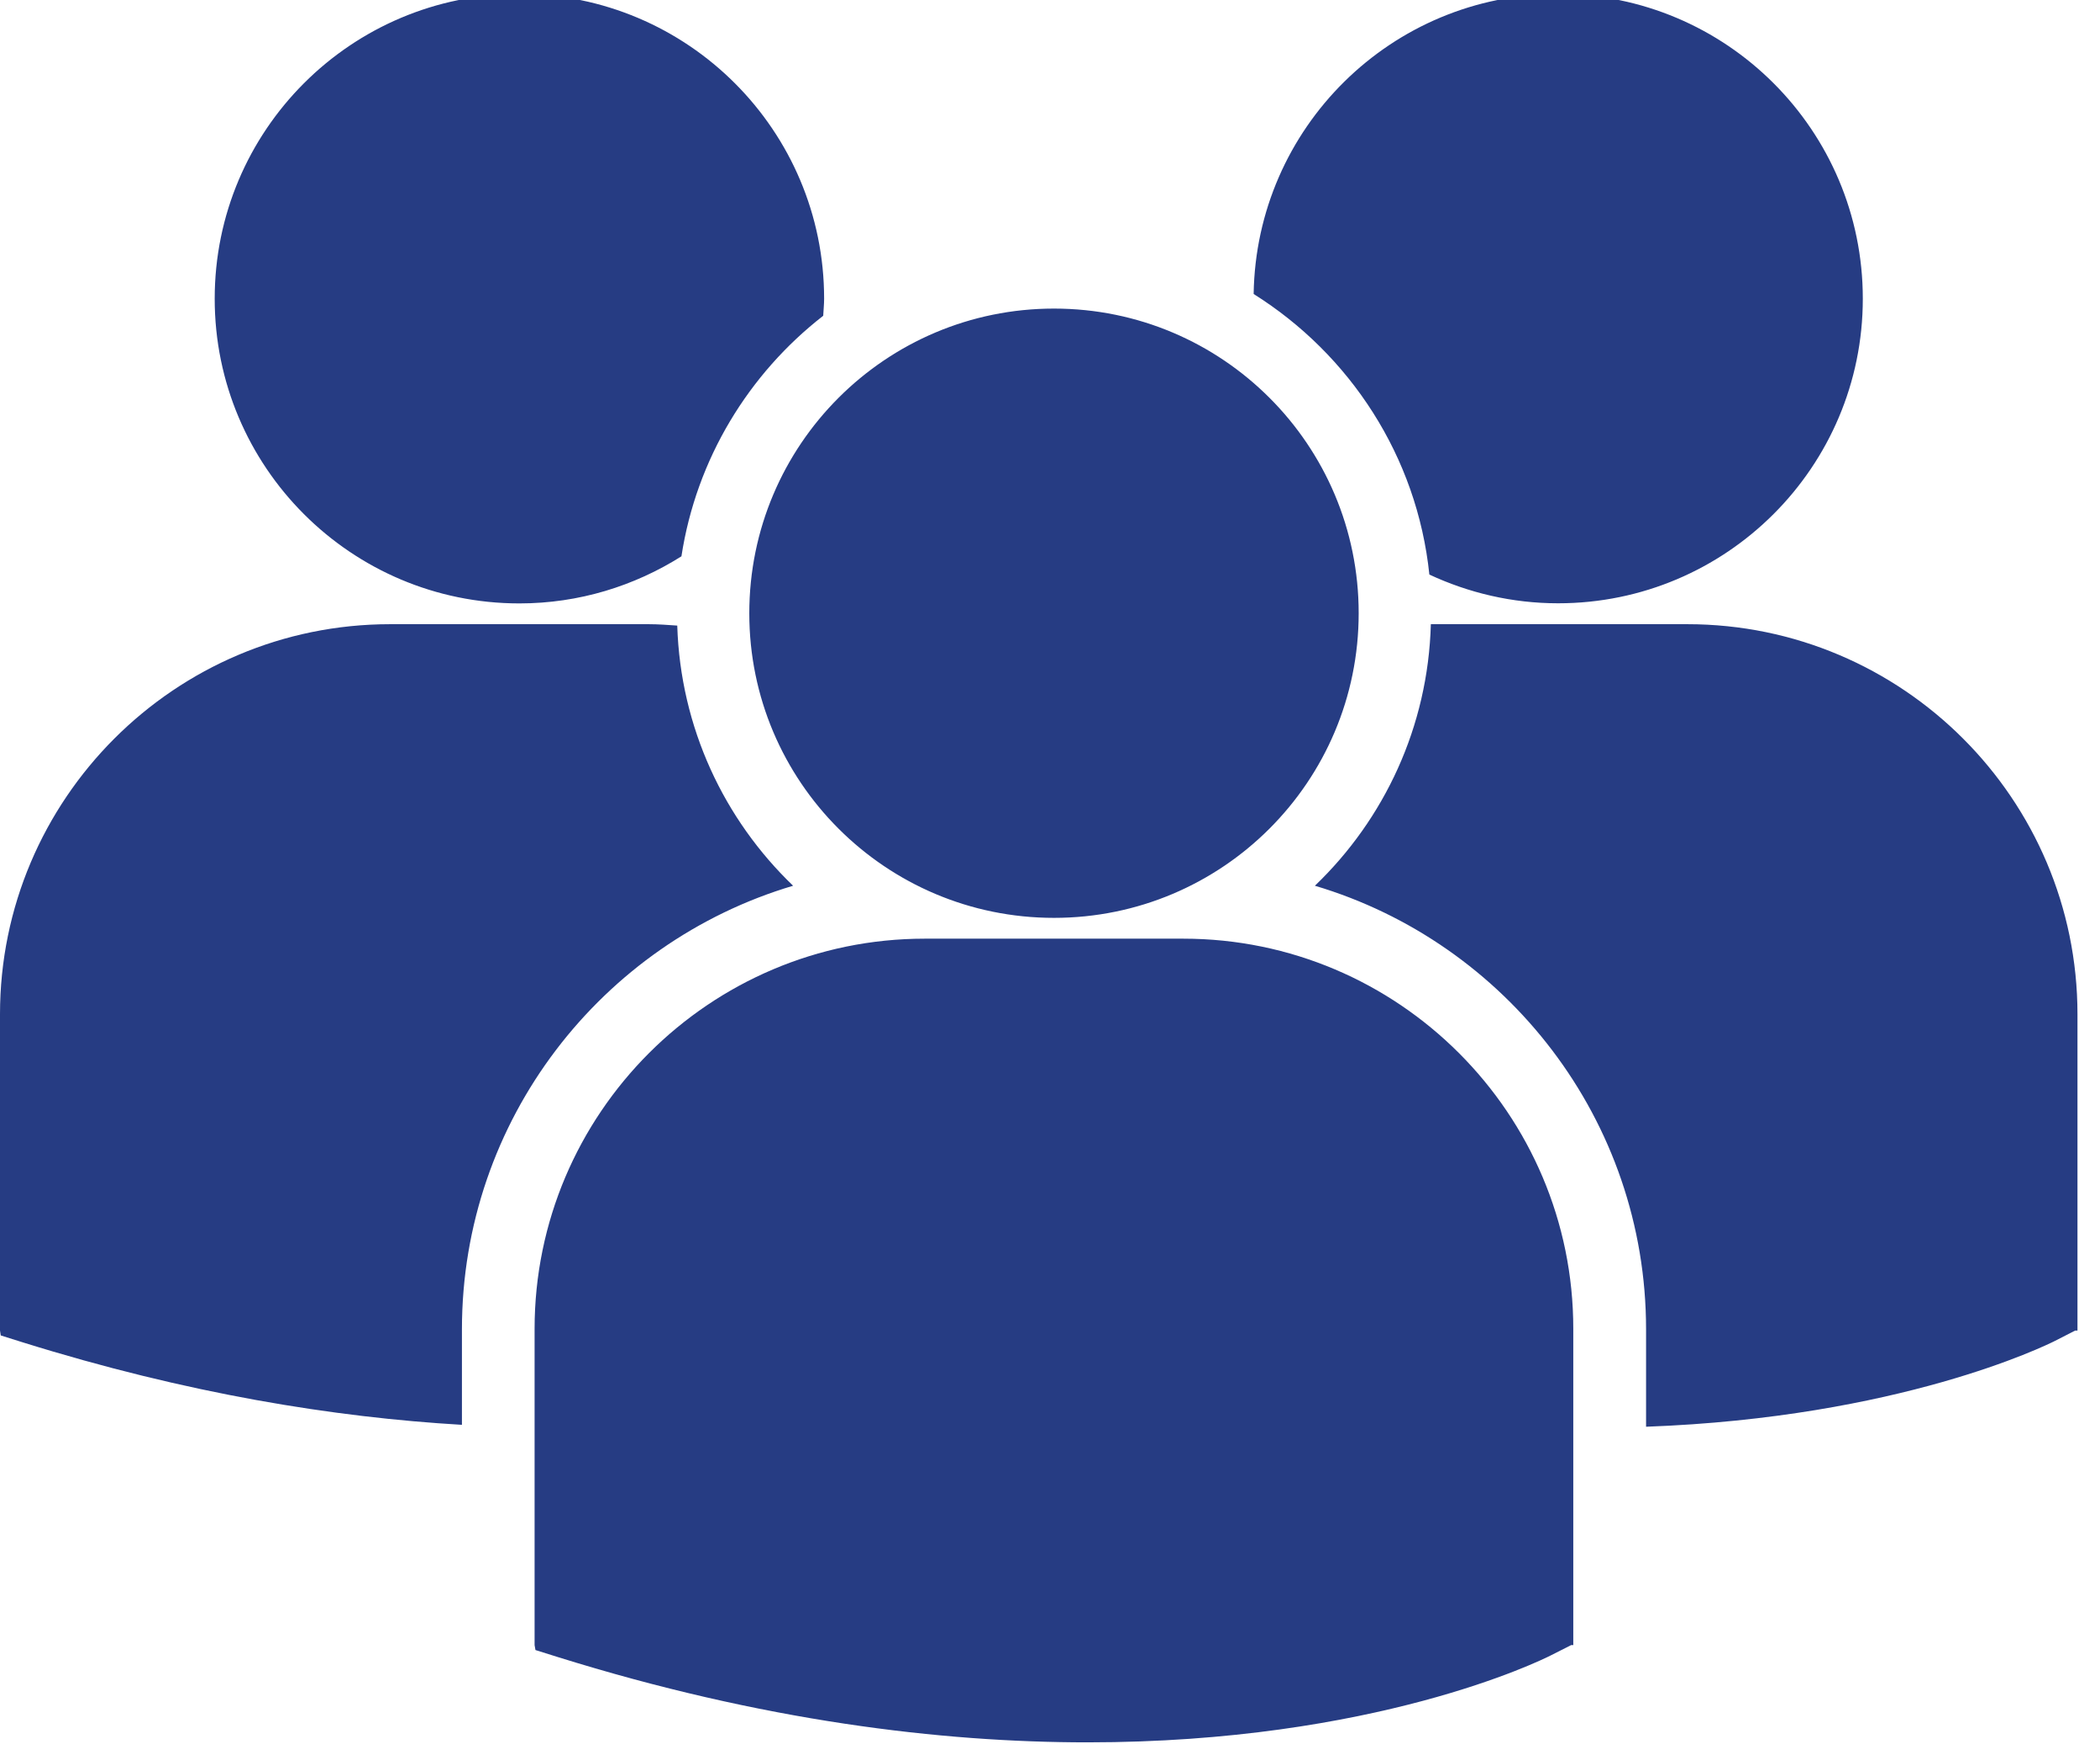<?xml version="1.0" encoding="UTF-8"?>
<svg xmlns="http://www.w3.org/2000/svg" xmlns:xlink="http://www.w3.org/1999/xlink" version="1.1" id="Layer_1" x="0px" y="0px" width="64.8px" height="53.813px" viewBox="0 0 64.8 53.813" xml:space="preserve"> <g> <defs> <rect id="SVGID_1_" width="64.8" height="53.813"></rect> </defs> <clipPath id="SVGID_2_"> <use xlink:href="#SVGID_1_" overflow="visible"></use> </clipPath> <path clip-path="url(#SVGID_2_)" fill="#263C83" d="M38.684,9.071c2.965,1.86,5.043,5.004,5.422,8.657 c1.207,0.562,2.551,0.886,3.973,0.886c5.191,0,9.402-4.207,9.402-9.398c0-5.195-4.211-9.402-9.402-9.402 C42.934-0.186,38.762,3.946,38.684,9.071L38.684,9.071z M32.523,28.32c5.195,0,9.402-4.207,9.402-9.401 c0-5.191-4.207-9.398-9.402-9.398c-5.191,0-9.402,4.207-9.402,9.402C23.121,24.114,27.332,28.32,32.523,28.32L32.523,28.32z M36.512,28.962h-7.977c-6.637,0-12.039,5.401-12.039,12.039v9.758l0.027,0.152l0.672,0.211c6.332,1.977,11.836,2.637,16.367,2.637 c8.849,0,13.974-2.521,14.294-2.684l0.625-0.316h0.066v-9.758C48.551,34.363,43.148,28.962,36.512,28.962L36.512,28.962z M52.066,19.259h-7.914c-0.086,3.164-1.438,6.019-3.578,8.07c5.902,1.754,10.219,7.223,10.219,13.688v3.004 c7.816-0.286,12.32-2.5,12.617-2.648l0.625-0.32h0.07v-9.758C64.105,24.657,58.703,19.259,52.066,19.259L52.066,19.259z M16.027,18.618c1.84,0,3.551-0.539,5-1.453c0.461-3.004,2.075-5.633,4.375-7.422c0.008-0.175,0.028-0.347,0.028-0.527 c0-5.191-4.211-9.402-9.403-9.402c-5.191,0-9.402,4.211-9.402,9.402S10.836,18.618,16.027,18.618L16.027,18.618z M24.473,27.329 c-2.129-2.043-3.477-4.879-3.575-8.027c-0.293-0.02-0.586-0.043-0.882-0.043h-7.977C5.398,19.259,0,24.657,0,31.294v9.758 l0.023,0.152l0.672,0.211c5.082,1.586,9.617,2.316,13.559,2.547v-2.945C14.254,34.552,18.57,29.083,24.473,27.329L24.473,27.329z M24.473,27.329"></path> </g> </svg>
